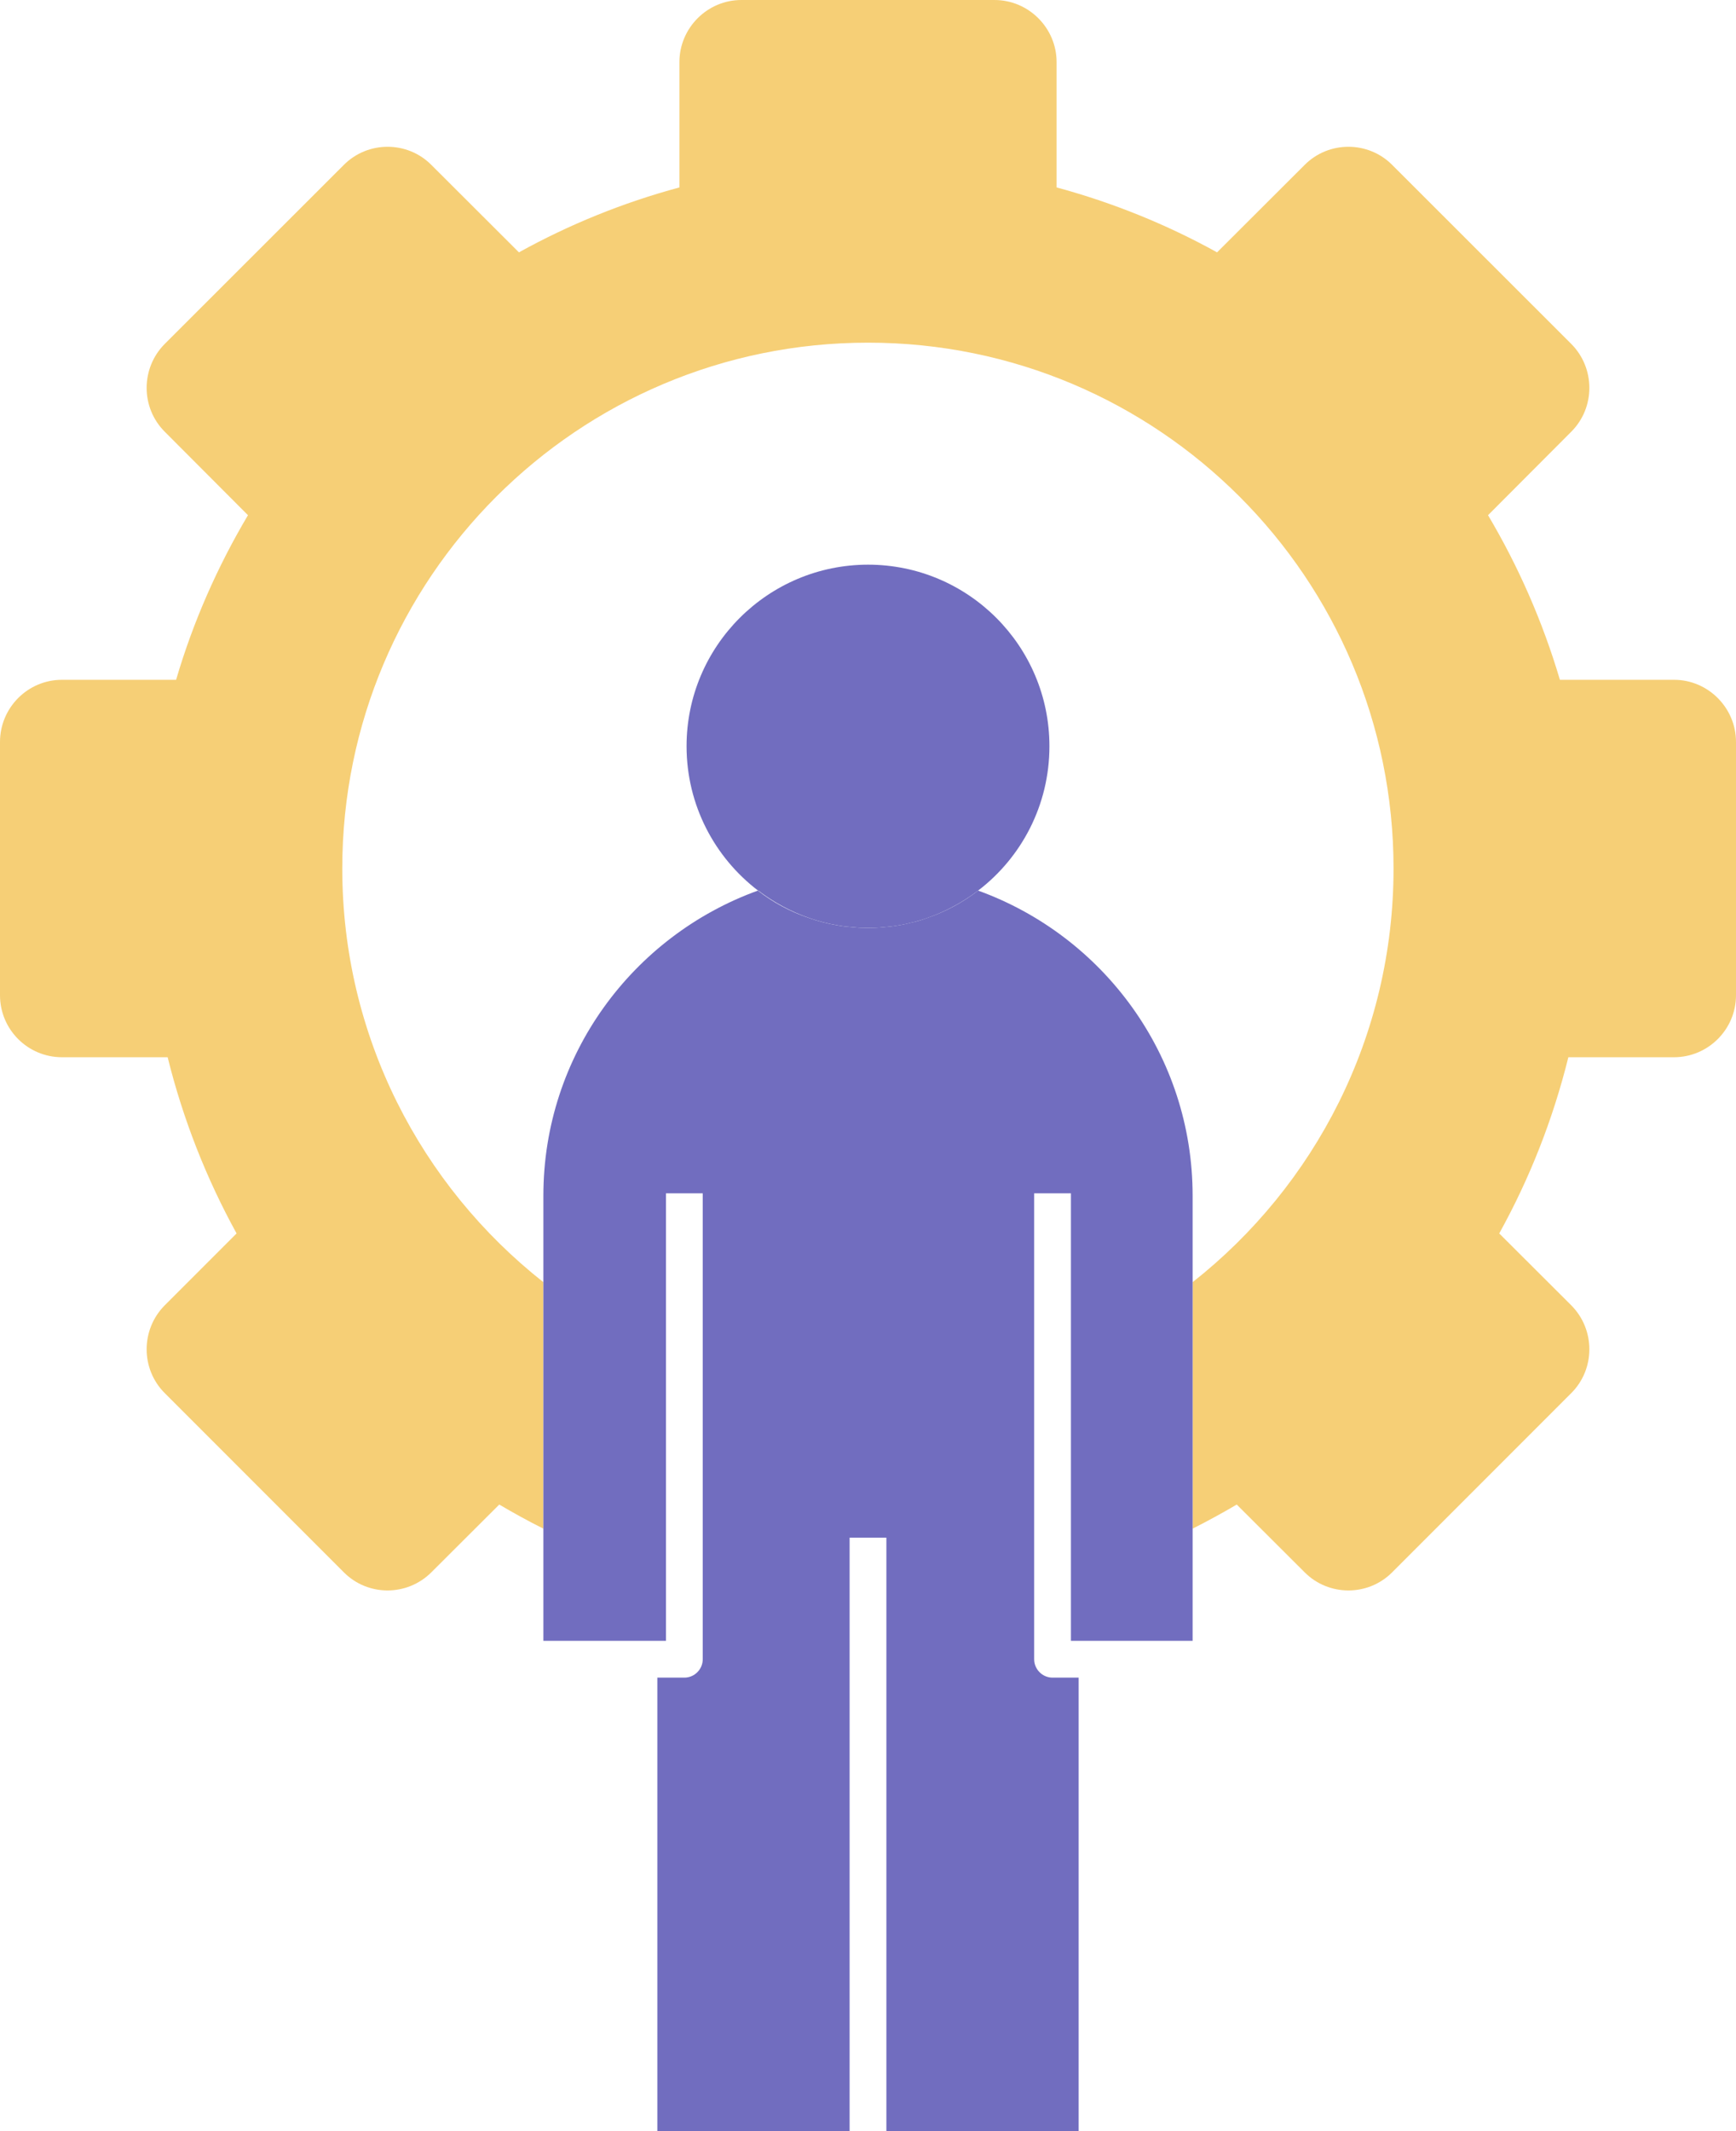<?xml version="1.0" encoding="UTF-8"?>
<svg id="_レイヤー_2" data-name="レイヤー 2" xmlns="http://www.w3.org/2000/svg" viewBox="0 0 94.44 115.87">
  <defs>
    <style>
      .cls-1 {
        fill: #716dbf;
      }

      .cls-1, .cls-2 {
        stroke-width: 0px;
      }

      .cls-2 {
        fill: #f6cf76;
      }
    </style>
  </defs>
  <g id="select">
    <g>
      <path class="cls-2" d="M94.44,40.34v13.77c0,1.86-1.52,3.37-3.37,3.37h-5.75c-.84,3.39-2.11,6.6-3.76,9.58l3.92,3.91c1.31,1.32,1.31,3.46,0,4.77l-9.74,9.74c-1.31,1.32-3.46,1.32-4.77,0l-3.69-3.68c-.78.46-1.59.9-2.4,1.31v-13.4c6.65-5.24,10.93-13.36,10.93-22.49,0-15.79-12.8-28.59-28.59-28.59s-28.6,12.8-28.6,28.59c0,9.13,4.29,17.25,10.94,22.49v13.4c-.82-.41-1.62-.85-2.4-1.31l-3.69,3.68c-1.32,1.32-3.46,1.32-4.77,0l-9.74-9.74c-1.31-1.31-1.31-3.45,0-4.77l3.91-3.91c-1.64-2.98-2.91-6.19-3.75-9.58H3.37c-1.86,0-3.37-1.51-3.37-3.37v-13.77c0-1.86,1.51-3.38,3.37-3.38h6.21c.93-3.17,2.26-6.17,3.91-8.95l-4.53-4.54c-1.31-1.31-1.31-3.45,0-4.77l9.74-9.73c1.31-1.32,3.46-1.32,4.77,0l4.76,4.75c2.73-1.51,5.65-2.7,8.73-3.53V3.38c0-1.86,1.52-3.38,3.37-3.38h13.77c1.86,0,3.38,1.52,3.38,3.38v6.81c3.07.83,6,2.02,8.73,3.53l4.76-4.75c1.31-1.32,3.46-1.32,4.77,0l9.74,9.73c1.31,1.32,1.31,3.46,0,4.77l-4.53,4.54c1.65,2.78,2.97,5.78,3.91,8.95h6.21c1.85,0,3.37,1.52,3.37,3.38Z"/>
      <g>
        <path class="cls-1" d="M47.22,30.7c5.45,0,9.87,4.42,9.87,9.87,0,3.2-1.52,6.05-3.88,7.85h0c-.83.63-1.76,1.14-2.77,1.49-.24.09-.49.16-.75.23h-.02c-.26.07-.52.13-.79.17-.27.05-.54.08-.82.1-.27.03-.55.04-.83.04s-.56-.01-.83-.04c-.28-.02-.55-.05-.82-.1-.54-.09-1.06-.22-1.56-.4-1.01-.35-1.94-.86-2.77-1.49h-.01c-2.36-1.8-3.89-4.65-3.89-7.85,0-5.45,4.43-9.87,9.88-9.87Z"/>
        <path class="cls-1" d="M53.21,48.42c-.83.64-1.77,1.15-2.78,1.49-.24.09-.49.17-.75.23h-.02c-.26.07-.52.13-.79.17-.27.05-.54.08-.82.1-.28.03-.55.04-.83.04s-.56-.01-.83-.04c-.28-.02-.55-.05-.82-.1-.54-.09-1.06-.22-1.56-.4-1.01-.34-1.95-.84-2.78-1.49-6.8,2.46-11.67,8.95-11.67,16.59v24.2h6.67v-24.33h2v25.33c0,.55-.45,1-1,1h-1.47v24.66h10.46v-32.27h2v32.27h10.46v-24.66h-1.42c-.55,0-1-.45-1-1v-25.33h2v24.33h6.62v-24.2c0-7.64-4.87-14.13-11.67-16.59Z"/>
      </g>
    </g>
  </g>
</svg>